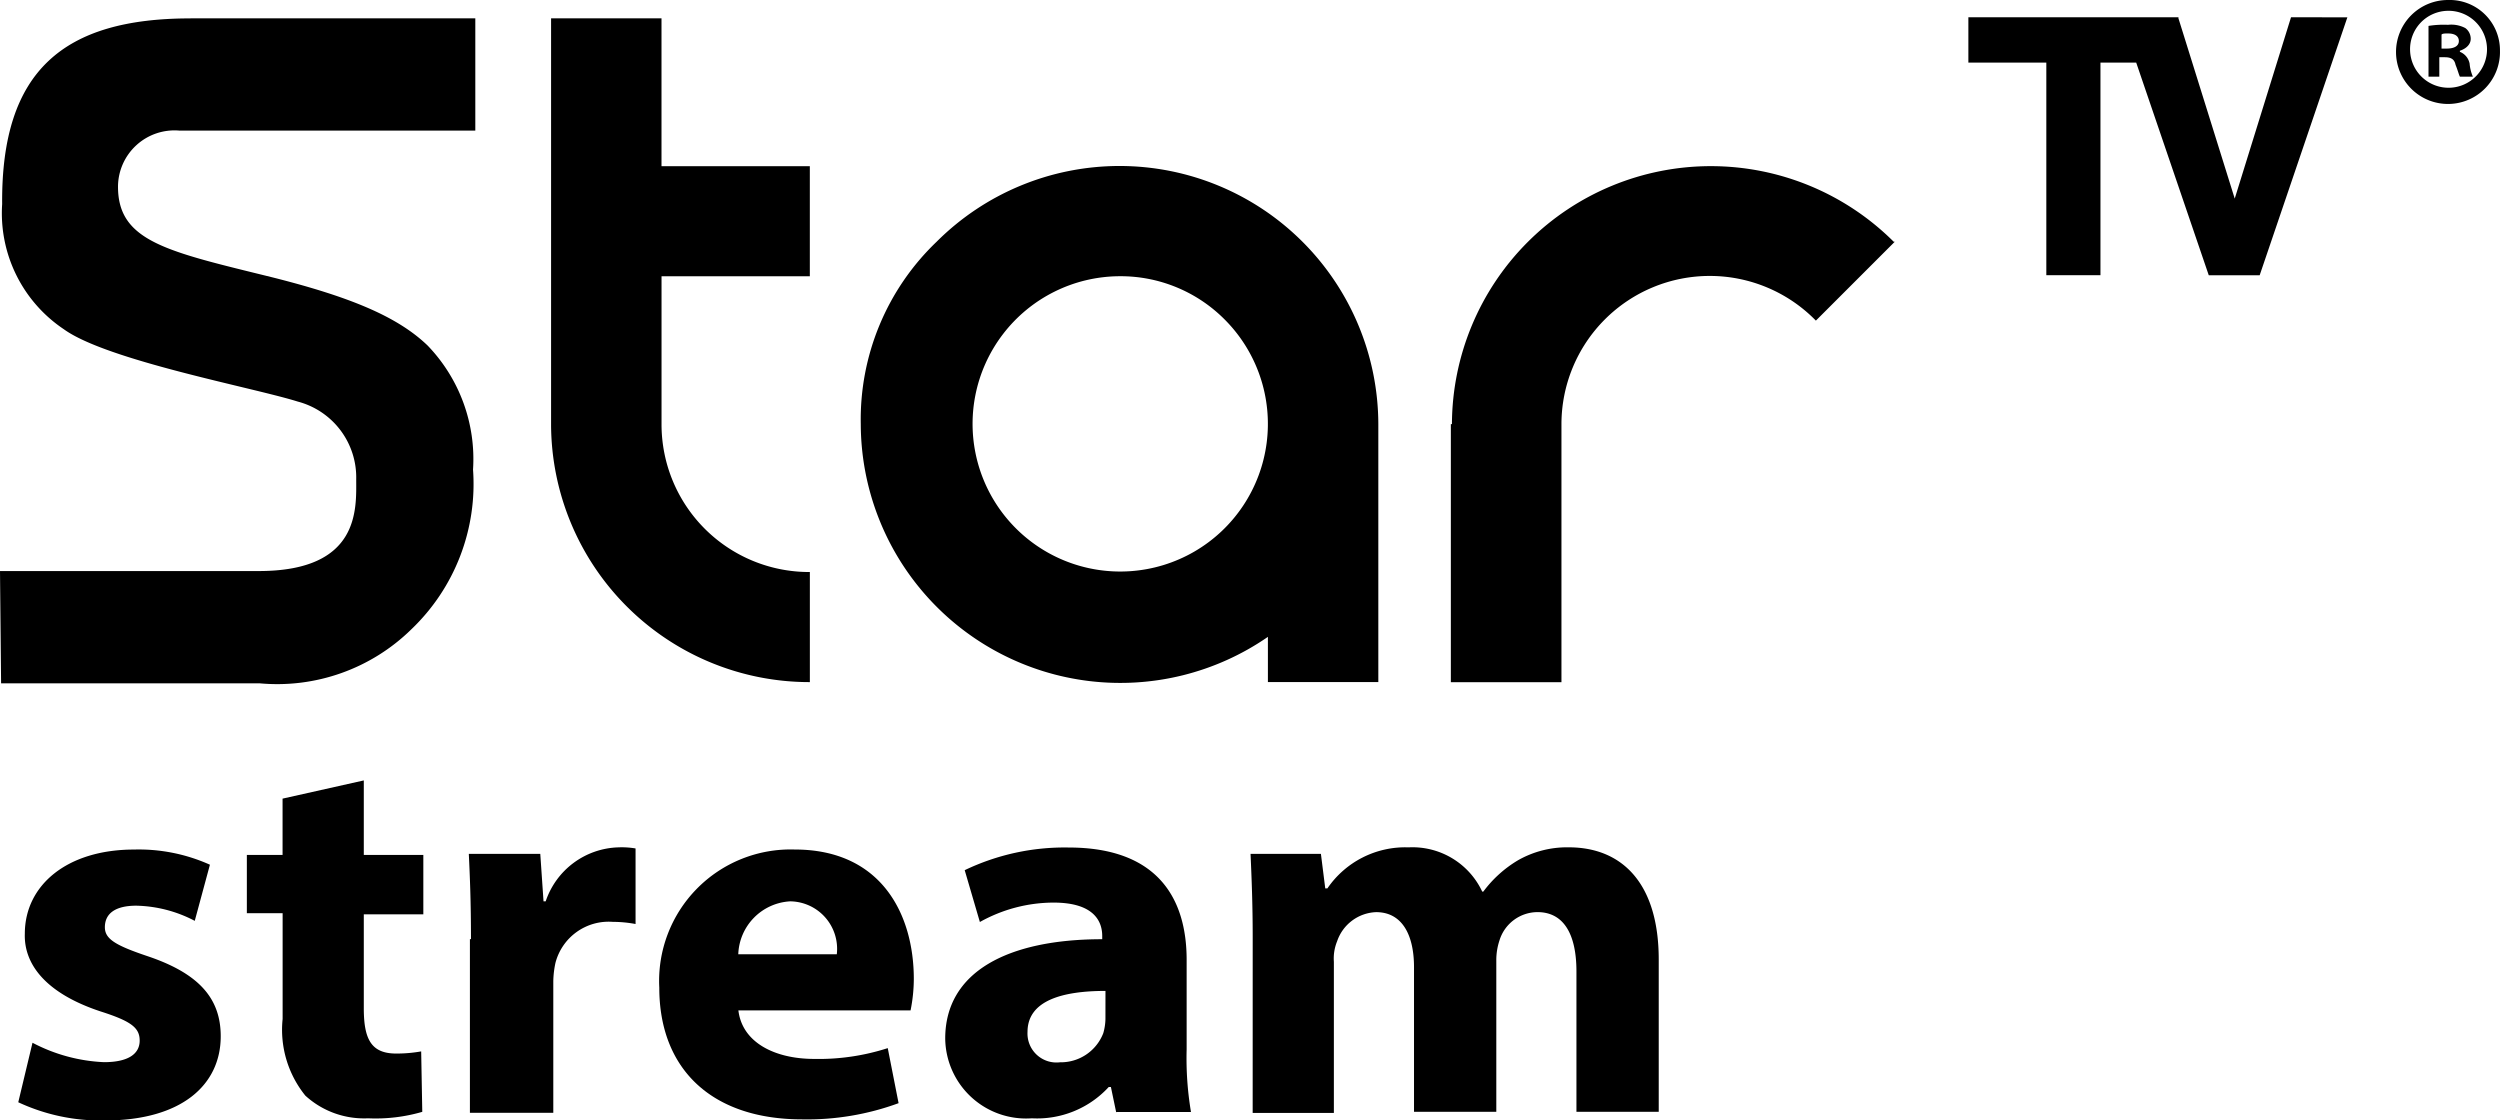 <svg xmlns="http://www.w3.org/2000/svg" width="82.388" height="36.925" viewBox="0 0 82.388 36.925">
  <g id="Grupo_22004" data-name="Grupo 22004" transform="translate(0)">
    <g id="star" transform="translate(0)">
      <g id="Grupo_22005" data-name="Grupo 22005">
        <path id="Trazado_30616" data-name="Trazado 30616" d="M18.68,17.5h9.384v3.7H18.323a1.862,1.862,0,0,0-2.034,1.85c0,1.814,1.641,2.134,5.1,2.988,2.533.64,4.1,1.281,5.1,2.241a5.391,5.391,0,0,1,1.5,4.091,6.62,6.62,0,0,1-2.034,5.265,6.313,6.313,0,0,1-5,1.779H12.436l-.036-3.7h8.528c3.354,0,3.211-2.063,3.211-3.024a2.584,2.584,0,0,0-1.927-2.561c-1.463-.462-6.28-1.352-7.707-2.383a4.6,4.6,0,0,1-2.034-4.126c-.036-4.411,2.034-6.119,6.209-6.119" transform="translate(-12.4 -16.895)"/>
        <path id="Trazado_30617" data-name="Trazado 30617" d="M66.939,26v4.873a4.866,4.866,0,0,0,4.888,4.873v3.628a8.515,8.515,0,0,1-8.528-8.5V17.5h3.639v4.873h4.888V26Z" transform="translate(-45.138 -16.895)"/>
        <path id="Trazado_30618" data-name="Trazado 30618" d="M108.956,48.2h-3.639V46.71A8.553,8.553,0,0,1,91.9,39.7a8.1,8.1,0,0,1,2.5-6.012A8.528,8.528,0,0,1,108.956,39.7Zm-8.528-13.375a4.866,4.866,0,1,0,3.461,1.423,4.835,4.835,0,0,0-3.461-1.423" transform="translate(-63.533 -25.722)"/>
        <path id="Trazado_30619" data-name="Trazado 30619" d="M146.436,39.7a8.533,8.533,0,0,1,14.558-6.012h.036l-2.6,2.6-.036-.036a4.888,4.888,0,0,0-8.349,3.451v8.5H146.4V39.7Z" transform="translate(-98.587 -25.722)"/>
        <path id="Trazado_30620" data-name="Trazado 30620" d="M204.833,17.4l-1.855,5.976-1.855-5.941V17.4H194.2v1.494h2.569V25.9h1.784V18.894h1.178l2.391,7.008H203.8l2.89-8.5Z" transform="translate(-129.332 -16.831)"/>
        <path id="Trazado_30621" data-name="Trazado 30621" d="M237.125,17.472a1.713,1.713,0,1,1-1.713-1.672,1.659,1.659,0,0,1,1.713,1.672m-2.962,0a1.268,1.268,0,1,0,1.249-1.316,1.264,1.264,0,0,0-1.249,1.316m1,.854h-.393V16.654a3.1,3.1,0,0,1,.642-.036.986.986,0,0,1,.571.107.437.437,0,0,1,.178.356c0,.178-.143.32-.357.391v.036a.525.525,0,0,1,.321.391,1.374,1.374,0,0,0,.107.427h-.428c-.036-.071-.071-.213-.143-.391-.036-.178-.143-.249-.357-.249h-.178v.64Zm.036-.925h.178c.214,0,.393-.071.393-.249,0-.142-.107-.249-.357-.249-.107,0-.178,0-.214.036Z" transform="translate(-154.738 -15.8)"/>
        <path id="Trazado_30622" data-name="Trazado 30622" d="M14.564,100.868a5.571,5.571,0,0,0,2.355.64c.821,0,1.177-.285,1.177-.711s-.285-.64-1.285-.96c-1.82-.6-2.533-1.565-2.5-2.561,0-1.6,1.392-2.775,3.6-2.775a5.718,5.718,0,0,1,2.5.5l-.5,1.85a4.324,4.324,0,0,0-1.927-.5c-.678,0-1.035.249-1.035.711,0,.391.357.6,1.427.96,1.677.569,2.391,1.387,2.391,2.632,0,1.6-1.285,2.775-3.818,2.775a6.414,6.414,0,0,1-2.854-.6Z" transform="translate(-13.493 -66.504)"/>
        <path id="Trazado_30623" data-name="Trazado 30623" d="M39.054,88.1v2.455h1.962v1.957H39.054v3.095c0,1.032.25,1.494,1.07,1.494a4.669,4.669,0,0,0,.821-.071l.036,1.992a5.477,5.477,0,0,1-1.784.213,2.871,2.871,0,0,1-2.069-.747,3.449,3.449,0,0,1-.749-2.526V92.475H35.2V90.555h1.177V88.7Z" transform="translate(-27.065 -62.381)"/>
        <path id="Trazado_30624" data-name="Trazado 30624" d="M55.771,97.324c0-1.245-.036-2.063-.071-2.81h2.355l.107,1.565h.071A2.608,2.608,0,0,1,60.624,94.3a2.716,2.716,0,0,1,.571.036v2.49a4.113,4.113,0,0,0-.749-.071,1.812,1.812,0,0,0-1.891,1.352,3.123,3.123,0,0,0-.071.6v4.34H55.736V97.324Z" transform="translate(-40.25 -66.375)"/>
        <path id="Trazado_30625" data-name="Trazado 30625" d="M75.9,99.765c.107,1.1,1.213,1.636,2.5,1.636a7.4,7.4,0,0,0,2.426-.356l.357,1.814a8.733,8.733,0,0,1-3.176.534c-3,0-4.71-1.672-4.71-4.34A4.333,4.333,0,0,1,77.76,94.5c2.855,0,3.925,2.134,3.925,4.269a5.316,5.316,0,0,1-.107,1.032H75.9Zm3.247-1.814a1.565,1.565,0,0,0-1.534-1.743A1.81,1.81,0,0,0,75.9,97.951Z" transform="translate(-51.57 -66.504)"/>
        <path id="Trazado_30626" data-name="Trazado 30626" d="M105.338,103.051l-.178-.854h-.071a3.206,3.206,0,0,1-2.533,1.032A2.665,2.665,0,0,1,99.7,100.6c0-2.205,2.07-3.273,5.174-3.273v-.107c0-.462-.25-1.1-1.606-1.1a4.988,4.988,0,0,0-2.426.64l-.5-1.708a7.607,7.607,0,0,1,3.425-.747c2.926,0,3.889,1.672,3.889,3.7v2.953a10.711,10.711,0,0,0,.143,2.063h-2.462Zm-.357-4.02c-1.427,0-2.569.32-2.569,1.352a.955.955,0,0,0,1.07,1,1.5,1.5,0,0,0,1.427-.96,1.8,1.8,0,0,0,.071-.462Z" transform="translate(-68.55 -66.375)"/>
        <path id="Trazado_30627" data-name="Trazado 30627" d="M127.971,97.253c0-1.067-.036-1.956-.071-2.739h2.319l.143,1.138h.071a3.108,3.108,0,0,1,2.676-1.352,2.537,2.537,0,0,1,2.426,1.458h.036a3.911,3.911,0,0,1,1.142-1.032,3.265,3.265,0,0,1,1.677-.427c1.713,0,2.962,1.138,2.962,3.7v5.016H138.64V98.391c0-1.245-.428-1.957-1.285-1.957a1.316,1.316,0,0,0-1.249.925,2.065,2.065,0,0,0-.107.676v4.98h-2.712V98.249c0-1.067-.392-1.814-1.249-1.814a1.412,1.412,0,0,0-1.285.96,1.5,1.5,0,0,0-.107.676v4.98h-2.676Z" transform="translate(-86.688 -66.375)"/>
      </g>
    </g>
  </g>
</svg>
